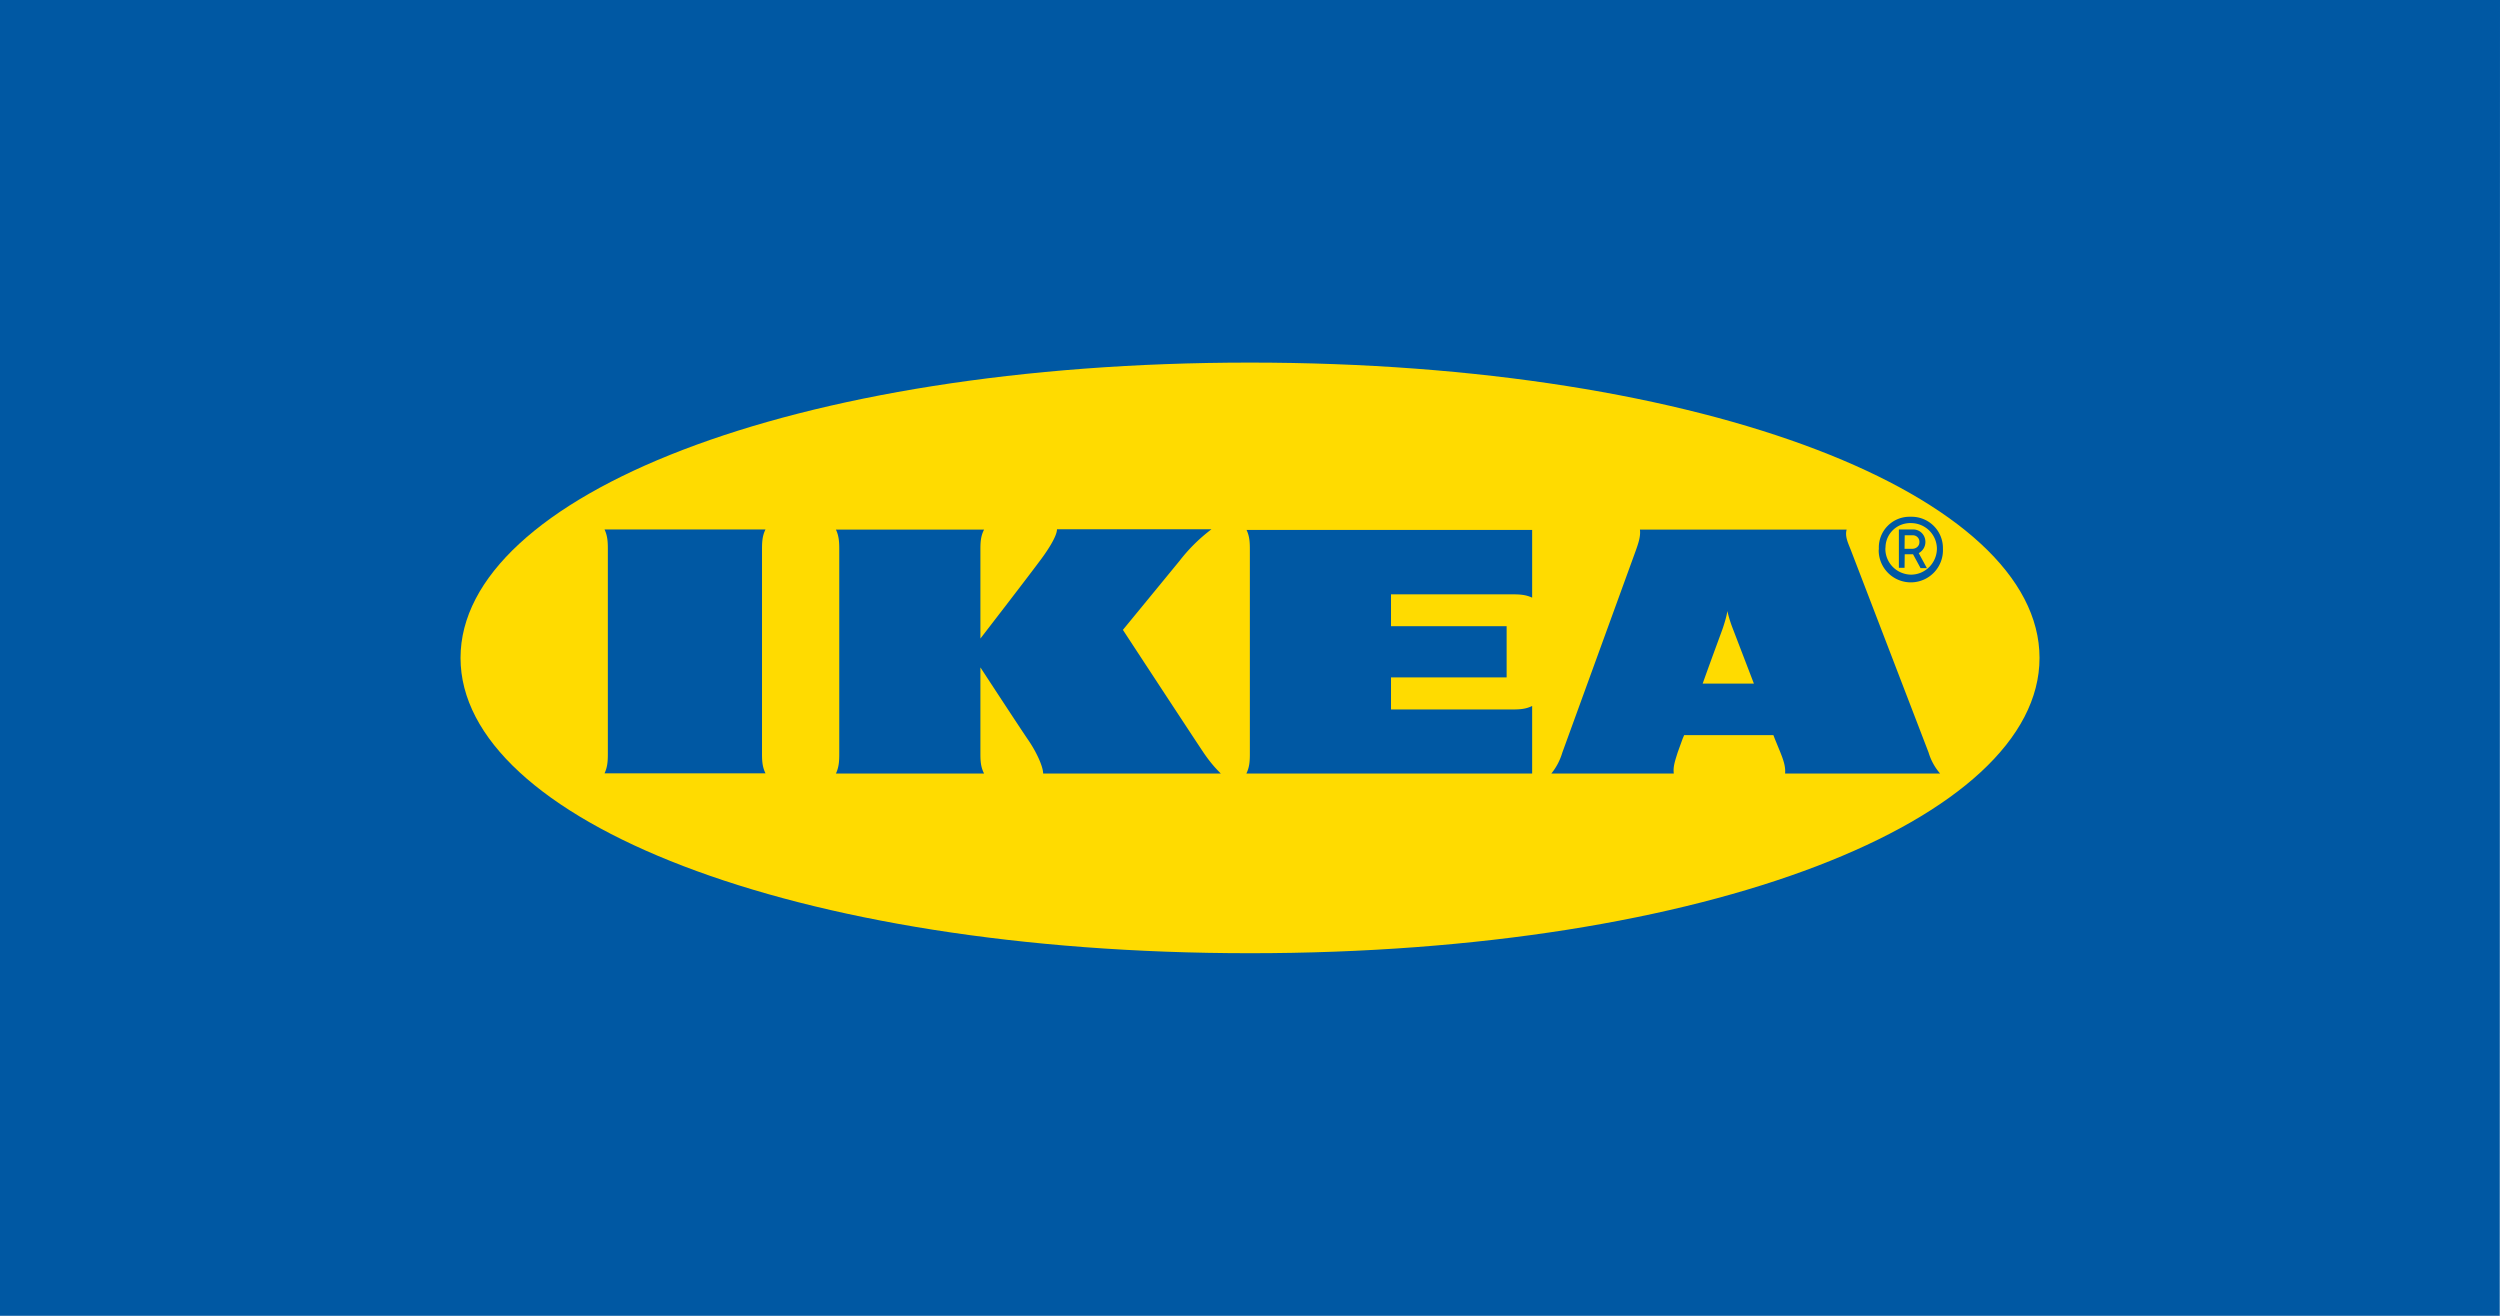 <?xml version="1.0" encoding="UTF-8" standalone="no"?>
<svg
   width="950"
   height="500"
   viewBox="0 0 950 500"
   fill="#0058a3"
   version="1.1"
   id="svg3"
   xmlns="http://www.w3.org/2000/svg"
   xmlns:svg="http://www.w3.org/2000/svg">
  <defs
     id="defs3" />
  <path
     d="M 949.904,500 H 0 V 0 h 950 z"
     id="path1"
     style="stroke-width:10.98" />
  <g
     id="g3"
     transform="matrix(6.34,0,0,6.34,162.828,123.204)">
    <path
       fill="#ffdb00"
       d="m 1.92,20 c 0,9.67 19.83,17.7 47.32,17.7 27.5,0 47.32,-8.02 47.32,-17.7 C 96.56,10.32 76.73,2.3 49.23,2.3 21.73,2.3 1.92,10.33 1.92,20 Z"
       id="path2" />
    <path
       d="m 46.45,25.67 c 0.31,0.46 0.65,0.88 1.04,1.26 H 36.84 c 0,-0.42 -0.4,-1.28 -0.86,-1.96 -0.47,-0.68 -2.9,-4.4 -2.9,-4.4 v 5.1 c 0,0.43 0,0.84 0.22,1.26 h -8.88 c 0.2,-0.42 0.2,-0.83 0.2,-1.26 v -12.1 c 0,-0.43 0,-0.84 -0.2,-1.26 h 8.88 c -0.22,0.42 -0.22,0.83 -0.22,1.25 v 5.28 c 0,0 2.84,-3.68 3.49,-4.56 0.5,-0.65 1.1,-1.56 1.1,-1.99 h 9.26 a 10.1,10.1 0 0 0 -1.92,1.9 l -3.39,4.13 c 0,0 4.27,6.52 4.83,7.35 z m 2.78,-12.1 v 12.1 c 0,0.43 0,0.84 -0.21,1.26 h 17.13 v -4.05 c -0.42,0.21 -0.83,0.21 -1.25,0.21 h -7.21 v -1.92 h 6.93 V 18.1 h -6.93 v -1.91 h 7.2 c 0.43,0 0.84,0 1.26,0.2 V 12.33 H 49.03 c 0.2,0.41 0.2,0.82 0.2,1.24 z m 40.68,12.1 c 0.14,0.47 0.38,0.9 0.69,1.26 H 81.31 C 81.35,26.51 81.2,26.1 81.03,25.67 l -0.34,-0.83 -0.08,-0.21 h -5.35 l -0.09,0.21 -0.3,0.83 c -0.13,0.43 -0.29,0.84 -0.23,1.26 H 67.3 c 0.3,-0.37 0.52,-0.79 0.66,-1.26 l 4.4,-12.1 c 0.15,-0.43 0.3,-0.84 0.25,-1.26 H 85 c -0.12,0.42 0.1,0.83 0.26,1.25 z m -10.47,-4.13 -1.3,-3.39 a 7.49,7.49 0 0 1 -0.29,-0.96 c -0.05,0.33 -0.15,0.65 -0.25,0.96 -0.04,0.14 -0.6,1.62 -1.23,3.39 z M 20.2,12.3 h -9.65 c 0.2,0.42 0.2,0.83 0.2,1.25 v 12.11 c 0,0.43 0,0.84 -0.2,1.26 H 20.2 C 19.99,26.5 19.99,26.09 19.99,25.66 v -12.1 c 0,-0.43 0,-0.85 0.21,-1.26 z m 66.73,1.16 a 1.84,1.84 0 0 1 1.8,-1.92 h 0.12 c 1.05,-0.02 1.9,0.81 1.92,1.84 v 0.08 a 1.926,1.926 0 1 1 -3.85,0.1 z m 0.39,0 c 0,0.84 0.67,1.53 1.53,1.55 0.85,0 1.54,-0.68 1.56,-1.54 0,-0.85 -0.68,-1.54 -1.54,-1.55 -0.82,-0.03 -1.51,0.6 -1.54,1.42 z m 1.15,1.14 H 88.13 V 12.3 H 89 c 0.41,0.01 0.72,0.34 0.72,0.75 0,0.28 -0.15,0.53 -0.4,0.67 l 0.49,0.9 h -0.38 l -0.45,-0.83 h -0.5 z m 0,-1.14 h 0.47 c 0.22,0 0.42,-0.16 0.42,-0.39 a 0.39,0.39 0 0 0 -0.38,-0.42 h -0.5 z"
       id="path3" />
  </g>
</svg>
